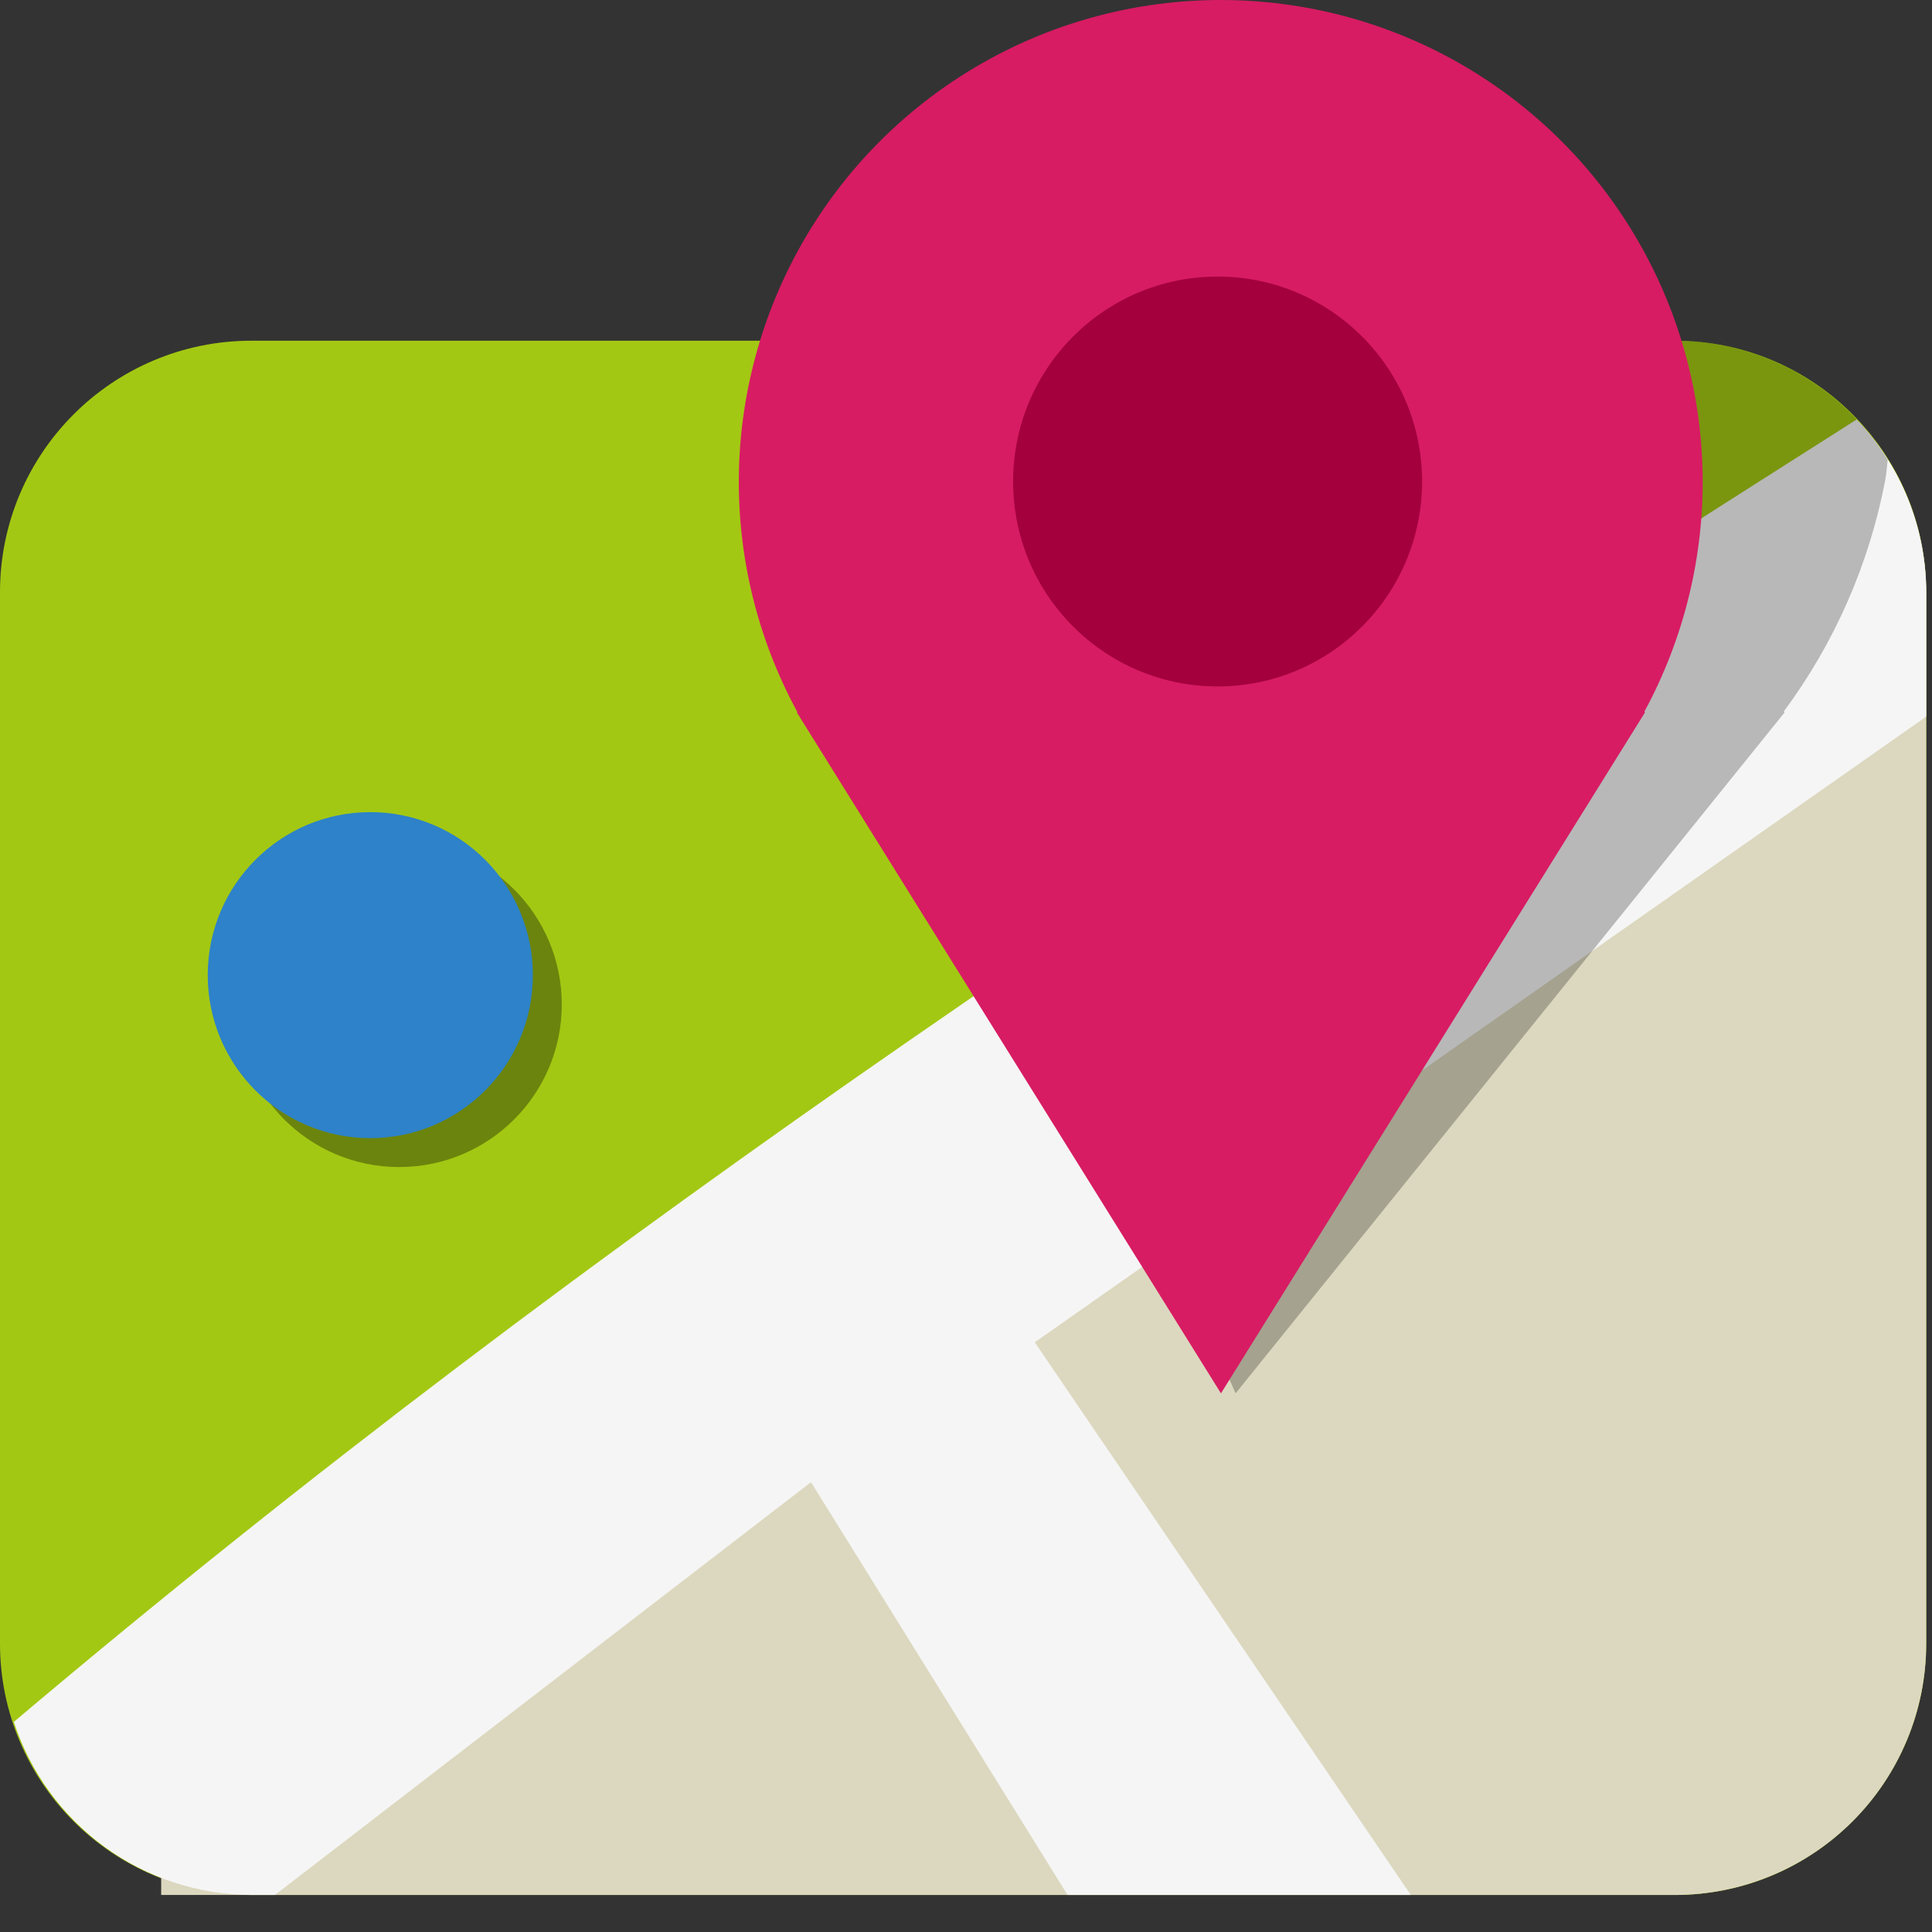 <svg width="31" height="31" viewBox="0 0 31 31" fill="none" xmlns="http://www.w3.org/2000/svg">
<rect x="0" y="0" width="31" height="31" fill="#333333" stroke="none"/>
<path d="M26.873 5.467H4.034C1.806 5.467 0 7.273 0 9.501V26.371C0 28.599 1.806 30.406 4.034 30.406H26.873C29.101 30.406 30.907 28.599 30.907 26.371V9.501C30.907 7.273 29.101 5.467 26.873 5.467Z" fill="#A3C813"/>
<path fill-rule="evenodd" clip-rule="evenodd" d="M26.873 30.406H2.586V25.86L29.925 6.892C30.555 7.616 30.903 8.542 30.907 9.501V26.371C30.907 27.441 30.482 28.468 29.726 29.224C28.969 29.981 27.943 30.406 26.873 30.406Z" fill="#DCD8BF"/>
<path fill-rule="evenodd" clip-rule="evenodd" d="M16.603 21.538L22.637 30.406H17.13L13.013 23.782L4.411 30.406H4.035C3.188 30.403 2.363 30.134 1.678 29.635C0.994 29.136 0.484 28.434 0.222 27.629C9.731 19.589 19.194 13.463 29.791 6.731C30.506 7.476 30.906 8.468 30.907 9.501V11.498L16.603 21.538Z" fill="#F5F5F5"/>
<path opacity="0.25" fill-rule="evenodd" clip-rule="evenodd" d="M30.289 7.376C30.275 7.491 30.269 7.605 30.248 7.712C29.991 9.054 29.435 10.32 28.621 11.417L28.635 11.431L19.826 22.357L15.025 11.431L15.032 11.424C14.614 10.235 14.521 8.956 14.763 7.719C14.911 6.938 15.164 6.18 15.516 5.467H26.873C27.558 5.468 28.231 5.644 28.829 5.978C29.427 6.312 29.929 6.793 30.289 7.376Z" fill="black"/>
<path fill-rule="evenodd" clip-rule="evenodd" d="M26.382 11.417L26.395 11.431L19.591 22.357L12.786 11.431L12.793 11.424C12.153 10.246 11.83 8.922 11.856 7.582C11.883 6.242 12.257 4.932 12.942 3.78C13.627 2.628 14.6 1.674 15.765 1.011C16.93 0.348 18.247 0 19.587 0C20.928 0 22.245 0.348 23.41 1.011C24.575 1.674 25.548 2.628 26.233 3.78C26.919 4.932 27.293 6.242 27.319 7.582C27.345 8.922 27.022 10.246 26.382 11.424V11.417Z" fill="#D71C63"/>
<path d="M19.537 11.014C21.349 11.014 22.818 9.542 22.818 7.726C22.818 5.91 21.349 4.438 19.537 4.438C17.725 4.438 16.256 5.91 16.256 7.726C16.256 9.542 17.725 11.014 19.537 11.014Z" fill="#A4003E"/>
<path opacity="0.34" d="M6.405 18.726C7.846 18.726 9.014 17.558 9.014 16.117C9.014 14.676 7.846 13.508 6.405 13.508C4.964 13.508 3.796 14.676 3.796 16.117C3.796 17.558 4.964 18.726 6.405 18.726Z" fill="black"/>
<path d="M5.941 18.262C7.382 18.262 8.55 17.091 8.55 15.646C8.55 14.202 7.382 13.031 5.941 13.031C4.501 13.031 3.333 14.202 3.333 15.646C3.333 17.091 4.501 18.262 5.941 18.262Z" fill="#2D82C9"/>
</svg>
